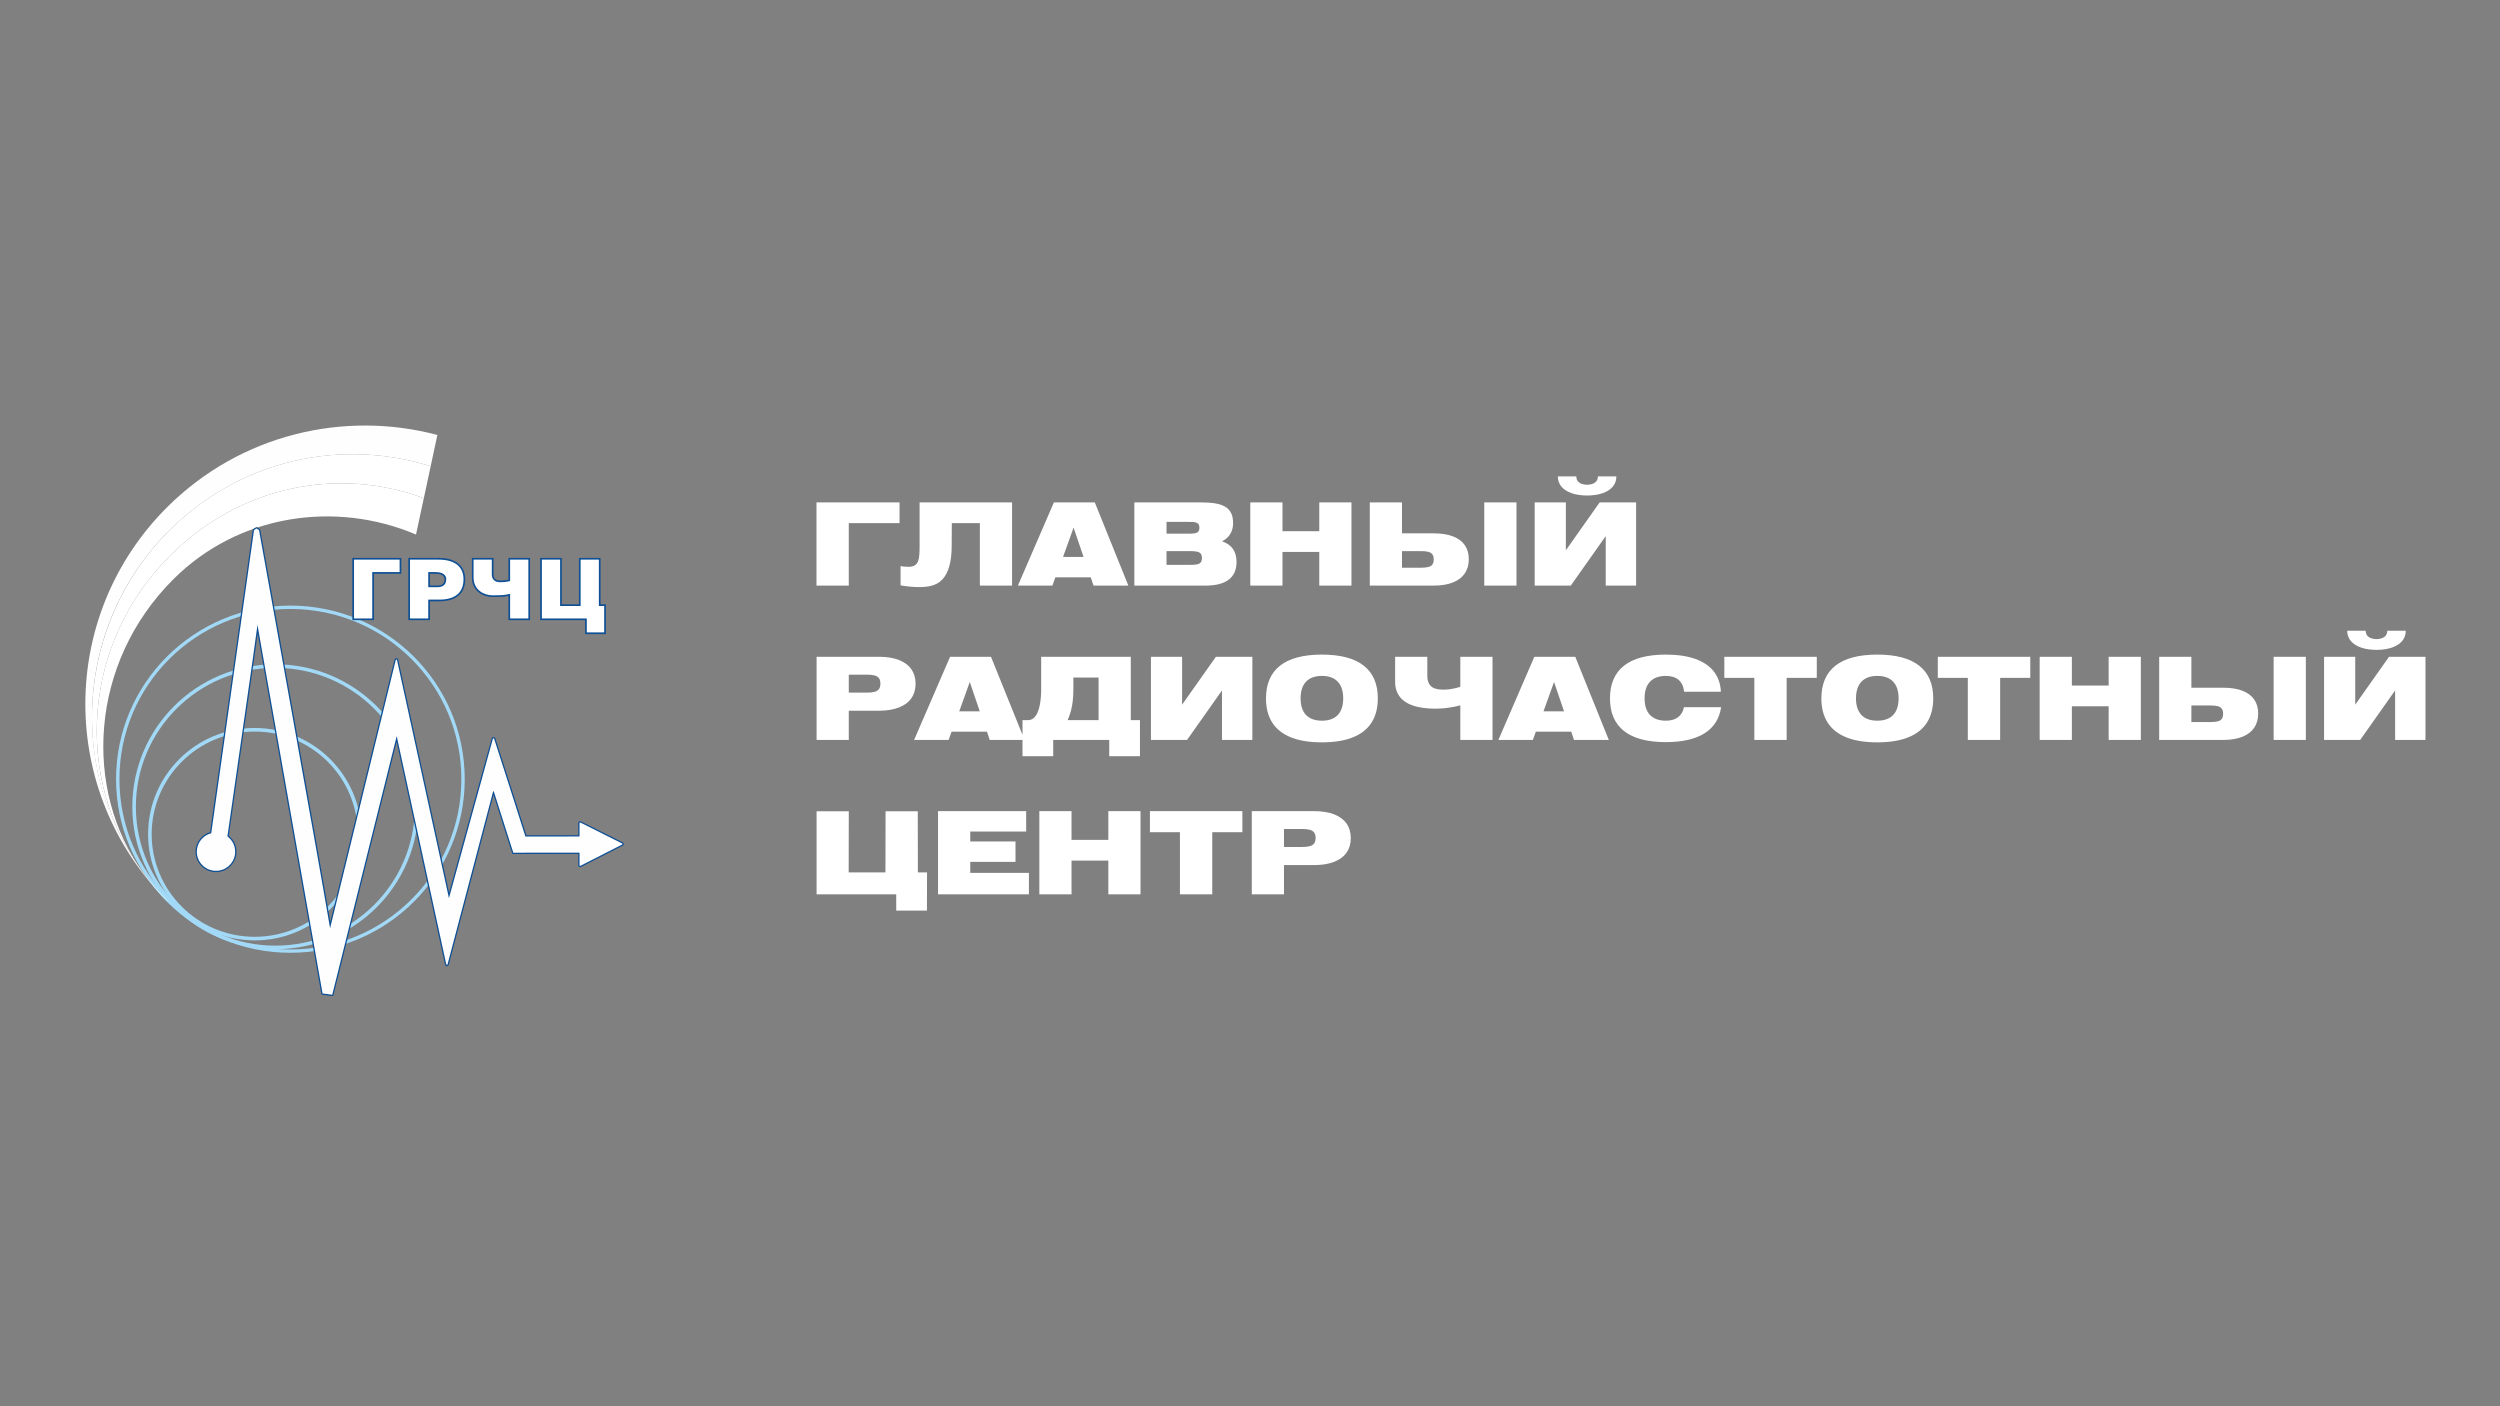 <?xml version="1.0" encoding="UTF-8"?> <svg xmlns="http://www.w3.org/2000/svg" width="320" height="180" viewBox="0 0 320 180" fill="none"><rect x="0" y="0" width="320" height="180" fill="#808080" stroke="none"/><g clip-path="url(#clip0_249_9034)"><path fill-rule="evenodd" clip-rule="evenodd" d="M37.169 121.745V121.531C31.127 121.531 25.658 119.092 21.696 115.147C17.736 111.203 15.289 105.755 15.289 99.735C15.289 93.718 17.736 88.271 21.696 84.328C25.658 80.384 31.127 77.947 37.169 77.947C43.213 77.947 48.68 80.384 52.643 84.328C56.604 88.271 59.054 93.718 59.054 99.735C59.054 105.755 56.604 111.203 52.643 115.147C48.68 119.092 43.213 121.531 37.169 121.531V121.745V121.957C49.493 121.957 59.486 112.008 59.486 99.735C59.486 87.465 49.493 77.516 37.169 77.516C24.847 77.516 14.856 87.465 14.856 99.735C14.856 112.008 24.845 121.957 37.169 121.957V121.745Z" fill="#A2D9F7"></path><path fill-rule="evenodd" clip-rule="evenodd" d="M54.247 63.768C43.304 59.709 30.783 62.142 21.776 71.113C10.528 82.311 9.389 99.716 18.345 111.741C10.648 101.185 11.376 84.911 22.218 74.115C30.551 65.817 42.94 64.042 53.249 68.419L54.247 63.768Z" fill="white"></path><path fill-rule="evenodd" clip-rule="evenodd" d="M21.651 67.919C30.829 58.786 43.699 56.074 55.126 59.684L55.983 55.677C44.045 52.504 30.776 55.581 21.408 64.906C7.429 78.828 7.429 101.402 21.408 115.319L21.439 115.286C8.59 102.476 8.457 81.058 21.651 67.919Z" fill="#FEFEFE"></path><path fill-rule="evenodd" clip-rule="evenodd" d="M55.126 59.684C43.699 56.074 30.829 58.785 21.651 67.919C9.715 79.806 8.649 98.701 18.16 111.494C9.4 99.484 10.605 82.23 21.776 71.113C30.783 62.141 43.307 59.708 54.25 63.768L55.126 59.684Z" fill="white"></path><path fill-rule="evenodd" clip-rule="evenodd" d="M35.244 121.274V121.042C30.315 121.042 25.853 119.053 22.62 115.838C19.391 112.622 17.392 108.18 17.392 103.265C17.392 98.355 19.391 93.91 22.62 90.693C25.853 87.474 30.315 85.487 35.244 85.487C40.178 85.487 44.639 87.474 47.87 90.693C51.1 93.91 53.1 98.355 53.1 103.265C53.1 108.18 51.1 112.622 47.87 115.838C44.639 119.053 40.178 121.042 35.244 121.042V121.274V121.501C45.358 121.501 53.559 113.335 53.559 103.265C53.559 93.192 45.358 85.028 35.244 85.028C25.135 85.028 16.936 93.192 16.936 103.265C16.936 113.335 25.135 121.501 35.244 121.501V121.274Z" fill="#A2D9F7"></path><path fill-rule="evenodd" clip-rule="evenodd" d="M32.606 120.139V119.91C28.964 119.91 25.668 118.44 23.281 116.063C20.895 113.683 19.415 110.403 19.415 106.776C19.415 103.145 20.895 99.865 23.281 97.487C25.668 95.111 28.964 93.64 32.606 93.64C36.249 93.64 39.545 95.111 41.935 97.487C44.319 99.865 45.794 103.145 45.794 106.776C45.794 110.403 44.319 113.683 41.935 116.063C39.545 118.44 36.249 119.91 32.606 119.91V120.139V120.371C40.15 120.371 46.259 114.283 46.259 106.776C46.259 99.263 40.146 93.18 32.606 93.18C25.067 93.18 18.955 99.263 18.955 106.776C18.955 114.283 25.067 120.371 32.606 120.371V120.139Z" fill="#A2D9F7"></path><path fill-rule="evenodd" clip-rule="evenodd" d="M45.208 71.523V79.272H47.756V73.332H51.258V71.523H45.208ZM54.924 73.332H55.645C56.188 73.332 57.008 73.427 57.008 74.149C57.008 74.818 56.575 75.053 55.982 75.053H54.924V73.332ZM54.924 76.86H56.206C58.443 76.86 59.438 75.806 59.438 74.141C59.438 72.545 58.359 71.523 56.12 71.523H52.372V79.272H54.924L54.924 76.86ZM60.509 71.523V73.924C60.509 75.602 61.912 76.314 63.061 76.314C64.41 76.314 64.736 76.249 65.188 76.14V79.272H67.74V71.523H65.188V74.28C64.959 74.351 64.53 74.418 64.033 74.418C63.416 74.418 63.061 74.141 63.061 73.525V71.523L60.509 71.523ZM71.802 71.523H69.252V79.272H75V81.058H77.441V77.466H76.762V71.523H74.211V77.466H71.802L71.802 71.523Z" fill="white"></path><path fill-rule="evenodd" clip-rule="evenodd" d="M45.316 71.633V79.165H47.647V73.332V73.223H47.757H51.151V71.633L45.316 71.633ZM45.101 79.272V71.523V71.414H45.208H51.259H51.366V71.523V73.332V73.442H51.259H47.867V79.272V79.378H47.757H45.208H45.101L45.101 79.272ZM54.924 73.223H55.645C55.925 73.223 56.279 73.249 56.572 73.37C56.884 73.503 57.119 73.734 57.119 74.149V74.153C57.116 74.52 56.991 74.775 56.784 74.936C56.58 75.094 56.303 75.161 55.987 75.161V75.162H55.982H54.924H54.816V75.053V73.332V73.223L54.924 73.223ZM55.645 73.442H55.033V74.946H55.982H55.987C56.259 74.946 56.488 74.895 56.651 74.766C56.806 74.645 56.9 74.449 56.9 74.153V74.149C56.9 73.843 56.722 73.665 56.488 73.57C56.23 73.462 55.904 73.442 55.645 73.442ZM54.924 76.752H56.207H56.21C57.3 76.752 58.083 76.501 58.592 76.044C59.095 75.596 59.328 74.944 59.329 74.142H59.328V74.141V74.139H59.329C59.329 73.375 59.071 72.749 58.549 72.315C58.021 71.877 57.214 71.633 56.124 71.632V71.633H56.12H52.48V79.165H54.816V76.86V76.752L54.924 76.752ZM56.207 76.969H55.033V79.272V79.378H54.924H52.372H52.265V79.272V71.523V71.414H52.372H56.12H56.124C57.267 71.415 58.119 71.679 58.685 72.154C59.261 72.628 59.546 73.309 59.547 74.139H59.549V74.141V74.142C59.546 75.004 59.288 75.713 58.734 76.203C58.187 76.694 57.357 76.969 56.21 76.969L56.207 76.969ZM60.615 71.633V73.924V73.925C60.615 74.724 60.951 75.292 61.42 75.664C61.897 76.032 62.507 76.203 63.059 76.203H63.061C63.736 76.203 64.149 76.191 64.45 76.161C64.749 76.132 64.938 76.088 65.165 76.034L65.296 76.006V76.14V79.165H67.631V71.633H65.296V74.28V74.354L65.223 74.383H65.218V74.384C65.183 74.394 65.146 74.405 65.103 74.416C65.063 74.424 65.016 74.436 64.968 74.446C64.725 74.492 64.393 74.525 64.034 74.525H64.029V74.523C63.698 74.523 63.428 74.448 63.243 74.28C63.056 74.115 62.95 73.867 62.95 73.527V73.525V71.633L60.615 71.633ZM60.402 73.924V71.523V71.414H60.509H63.061H63.17V71.523V73.525V73.527C63.17 73.801 63.243 73.995 63.385 74.12H63.388C63.531 74.247 63.749 74.311 64.029 74.311H64.034C64.382 74.311 64.695 74.28 64.927 74.236H64.929C64.973 74.226 65.014 74.218 65.049 74.209L65.079 74.201V71.523V71.414H65.188H67.74H67.847V71.523V79.272V79.378H67.74H65.188H65.079V79.272V76.276C64.9 76.317 64.723 76.349 64.469 76.374C64.159 76.401 63.736 76.42 63.061 76.42H63.059C62.461 76.42 61.802 76.235 61.288 75.832C60.77 75.428 60.403 74.802 60.402 73.925L60.402 73.924ZM71.694 71.633H69.361V79.165H75H75.111V79.272V80.949H77.335V77.572H76.763H76.655V77.466V71.632H74.319V77.466V77.572H74.211H71.802H71.694V77.466L71.694 71.633ZM69.252 71.414H71.802H71.909V71.523V77.358H74.102V71.523V71.414H74.211H76.763H76.869V71.523V77.358H77.441H77.549V77.466V81.058V81.169H77.441H75H74.89V81.058V79.378H69.252H69.143V79.272V71.523V71.414L69.252 71.414Z" fill="#0E4F95"></path><path fill-rule="evenodd" clip-rule="evenodd" d="M79.614 107.956L74.288 105.286L74.211 105.298L74.179 105.365V107.071L67.251 107.076C67.134 106.66 63.244 94.553 63.244 94.553L63.17 94.496L63.092 94.554L57.465 114.968L50.814 84.477L50.736 84.409L50.657 84.477L42.25 118.818C40.861 110.539 33.23 68.29 33.154 67.855L32.841 67.643L32.514 67.858C32.514 67.858 28.391 97.09 27.039 106.655C25.977 106.92 25.193 107.881 25.193 109.02C25.193 110.369 26.292 111.466 27.648 111.466C29.002 111.466 30.101 110.369 30.101 109.02C30.101 108.215 29.711 107.503 29.108 107.059C30.078 100.168 32.547 83.236 32.958 79.986L41.288 127.164C41.701 127.227 42.115 127.278 42.527 127.325L50.779 94.217L57.125 123.445L57.201 123.513L57.28 123.453L63.122 101.288H63.201L65.702 109.147L74.179 109.139V110.754L74.211 110.819L74.288 110.828L79.614 108.112C79.704 108.073 79.701 108.006 79.614 107.956Z" fill="#FEFEFE"></path><path d="M74.363 105.137L79.689 107.807L79.54 108.104L74.214 105.434L74.261 105.121L74.363 105.137ZM74.363 105.137L74.214 105.434L74.206 105.431L74.2 105.426L74.192 105.422L74.186 105.417L74.179 105.412L74.174 105.406L74.168 105.399L74.163 105.395L74.157 105.388L74.152 105.38L74.149 105.374L74.144 105.368L74.141 105.36L74.138 105.354L74.135 105.346L74.132 105.338L74.13 105.33L74.127 105.322L74.125 105.314L74.124 105.306V105.298V105.29L74.122 105.282L74.124 105.274V105.267L74.125 105.259L74.127 105.251L74.129 105.243L74.13 105.235L74.133 105.227L74.136 105.219L74.14 105.211L74.143 105.203L74.147 105.197L74.152 105.189L74.157 105.183L74.162 105.176L74.168 105.172L74.174 105.165L74.179 105.161L74.186 105.154L74.193 105.149L74.2 105.146L74.206 105.142L74.214 105.138L74.22 105.135L74.228 105.132L74.236 105.129L74.244 105.127L74.252 105.124L74.26 105.123L74.268 105.121H74.276H74.284L74.291 105.119L74.299 105.121H74.307L74.315 105.123L74.323 105.124L74.331 105.126L74.339 105.127L74.347 105.13L74.355 105.134L74.363 105.137ZM74.184 105.134L74.261 105.121L74.315 105.45L74.238 105.463L74.061 105.227L74.184 105.134ZM74.184 105.134L74.238 105.463L74.23 105.464H74.22H74.212H74.204H74.197L74.187 105.463L74.179 105.461L74.171 105.459L74.163 105.458L74.155 105.455L74.149 105.452L74.141 105.448L74.133 105.445L74.127 105.442L74.121 105.437L74.113 105.433L74.106 105.428L74.102 105.423L74.095 105.418L74.089 105.412L74.084 105.406L74.079 105.399L74.075 105.393L74.07 105.387L74.065 105.38L74.062 105.373L74.057 105.365L74.054 105.357L74.053 105.35L74.049 105.341L74.048 105.333L74.046 105.325L74.045 105.317V105.308V105.3V105.292V105.284L74.046 105.274L74.048 105.267L74.049 105.259L74.051 105.251L74.054 105.243L74.057 105.236L74.061 105.229L74.064 105.221L74.067 105.214L74.072 105.208L74.076 105.202L74.081 105.194L74.086 105.189L74.091 105.183L74.097 105.176L74.103 105.172L74.11 105.167L74.116 105.162L74.122 105.157L74.129 105.153L74.136 105.149L74.144 105.145L74.152 105.142L74.159 105.14L74.168 105.137L74.176 105.135L74.184 105.134ZM74.029 105.293L74.061 105.227L74.361 105.369L74.329 105.436L74.013 105.365L74.029 105.293ZM74.029 105.293L74.329 105.436L74.326 105.444L74.322 105.45L74.317 105.458L74.312 105.464L74.307 105.471L74.303 105.477L74.296 105.483L74.29 105.488L74.284 105.493L74.277 105.497L74.271 105.502L74.265 105.507L74.257 105.51L74.25 105.515L74.242 105.518L74.234 105.521L74.228 105.523L74.22 105.524L74.212 105.528H74.204L74.197 105.529L74.189 105.531H74.181H74.171L74.163 105.529H74.155L74.147 105.528L74.14 105.526L74.132 105.524L74.124 105.521L74.116 105.518L74.108 105.515L74.1 105.512L74.094 105.507L74.086 105.502L74.079 105.497L74.073 105.493L74.067 105.488L74.061 105.482L74.056 105.475L74.051 105.469L74.046 105.463L74.041 105.456L74.037 105.45L74.034 105.442L74.029 105.436L74.026 105.428L74.023 105.422L74.021 105.414L74.019 105.406L74.016 105.398V105.39L74.015 105.382L74.013 105.374V105.366V105.357L74.015 105.349V105.341L74.016 105.333L74.018 105.325L74.019 105.317L74.023 105.309L74.026 105.301L74.029 105.293ZM74.013 107.071V105.365H74.345V107.071L74.179 107.237L74.013 107.071ZM74.013 107.071H74.345V107.079L74.344 107.089V107.097L74.342 107.105L74.341 107.113L74.337 107.12L74.336 107.128L74.333 107.135L74.328 107.143L74.325 107.15L74.322 107.157L74.317 107.163L74.312 107.169L74.307 107.176L74.301 107.182L74.296 107.188L74.29 107.193L74.284 107.2L74.277 107.204L74.271 107.209L74.265 107.214L74.258 107.217L74.25 107.22L74.242 107.225L74.236 107.228L74.228 107.23L74.22 107.233L74.212 107.234L74.204 107.236H74.197L74.187 107.237H74.179H74.171L74.162 107.236H74.154L74.146 107.234L74.138 107.233L74.13 107.23L74.122 107.228L74.116 107.225L74.108 107.22L74.1 107.217L74.094 107.214L74.087 107.209L74.081 107.204L74.075 107.2L74.068 107.193L74.062 107.188L74.057 107.182L74.051 107.176L74.046 107.169L74.041 107.163L74.037 107.157L74.034 107.15L74.031 107.143L74.026 107.135L74.023 107.128L74.021 107.12L74.018 107.113L74.016 107.105L74.015 107.097V107.089L74.013 107.079V107.071ZM67.251 106.91L74.179 106.905L74.179 107.237L67.251 107.242L67.089 107.12L67.251 106.91ZM67.251 106.91V107.242H67.243L67.233 107.241H67.225L67.218 107.239L67.21 107.237L67.202 107.234L67.194 107.233L67.188 107.23L67.18 107.225L67.172 107.222L67.165 107.218L67.159 107.214L67.153 107.209L67.146 107.204L67.14 107.198L67.134 107.193L67.129 107.187L67.123 107.181L67.118 107.174L67.113 107.168L67.108 107.162L67.105 107.155L67.102 107.147L67.097 107.139L67.094 107.133L67.093 107.125L67.089 107.117L67.088 107.109L67.086 107.101V107.094L67.085 107.084V107.076V107.068L67.086 107.059V107.051L67.088 107.043L67.089 107.035L67.093 107.027L67.094 107.019L67.097 107.013L67.102 107.005L67.105 106.997L67.108 106.991L67.113 106.984L67.118 106.978L67.123 106.972L67.129 106.965L67.134 106.959L67.14 106.954L67.146 106.948L67.153 106.943L67.159 106.939L67.165 106.934L67.172 106.931L67.18 106.927L67.188 106.923L67.194 106.92L67.202 106.918L67.21 106.915L67.218 106.913L67.225 106.912H67.233L67.243 106.91H67.251ZM63.143 94.684L63.345 94.421L63.402 94.502L63.413 94.537L63.446 94.638L63.499 94.801L63.57 95.023L63.658 95.298L63.761 95.622L63.88 95.991L64.011 96.4L64.155 96.846L64.308 97.323L64.47 97.827L64.639 98.356L64.815 98.901L64.993 99.461L65.177 100.032L65.362 100.608L65.547 101.185L65.731 101.76L65.912 102.326L66.09 102.88L66.262 103.419L66.428 103.936L66.585 104.43L66.734 104.893L66.871 105.323L66.998 105.716L67.108 106.065L67.205 106.367L67.284 106.622L67.346 106.818L67.388 106.954L67.412 107.032L67.089 107.12L67.069 107.052L67.026 106.916L66.964 106.72L66.885 106.469L66.789 106.167L66.678 105.817L66.555 105.425L66.417 104.994L66.268 104.531L66.112 104.037L65.946 103.52L65.773 102.981L65.596 102.427L65.414 101.861L65.231 101.287L65.046 100.709L64.861 100.133L64.677 99.562L64.498 99.002L64.323 98.457L64.153 97.928L63.992 97.424L63.839 96.948L63.695 96.502L63.563 96.092L63.445 95.723L63.342 95.399L63.253 95.124L63.182 94.902L63.13 94.739L63.097 94.638L63.086 94.603L63.143 94.684ZM63.402 94.502L63.086 94.603L63.084 94.596L63.081 94.588L63.079 94.578V94.57L63.078 94.562V94.554V94.546L63.079 94.538V94.529L63.081 94.521L63.083 94.513L63.086 94.507L63.087 94.499L63.09 94.491L63.094 94.483L63.097 94.477L63.1 94.469L63.105 94.463L63.109 94.456L63.114 94.45L63.119 94.444L63.124 94.437L63.13 94.431L63.136 94.426L63.143 94.421L63.149 94.417L63.155 94.412L63.163 94.407L63.17 94.404L63.178 94.401L63.185 94.398L63.193 94.395L63.201 94.393L63.209 94.39L63.219 94.388H63.227L63.234 94.387H63.242H63.25L63.258 94.388H63.268L63.276 94.39L63.283 94.391L63.29 94.395L63.298 94.396L63.306 94.399L63.314 94.403L63.32 94.406L63.328 94.409L63.334 94.414L63.34 94.418L63.347 94.423L63.353 94.428L63.359 94.433L63.366 94.439L63.37 94.445L63.375 94.451L63.38 94.458L63.385 94.464L63.389 94.472L63.393 94.478L63.396 94.486L63.399 94.494L63.402 94.502ZM63.271 94.365L63.345 94.421L63.143 94.684L63.068 94.627V94.363L63.271 94.365ZM63.271 94.365L63.068 94.627L63.062 94.622L63.056 94.616L63.049 94.61L63.043 94.603L63.038 94.597L63.034 94.591L63.029 94.584L63.026 94.578L63.021 94.57L63.018 94.562L63.015 94.556L63.011 94.548L63.01 94.54L63.007 94.532L63.005 94.524V94.516L63.004 94.508V94.501V94.493V94.485V94.477L63.005 94.469L63.007 94.461L63.008 94.453L63.01 94.445L63.013 94.437L63.016 94.429L63.019 94.423L63.023 94.415L63.027 94.409L63.032 94.401L63.037 94.395L63.041 94.388L63.048 94.382L63.054 94.376L63.06 94.371L63.067 94.366L63.073 94.361L63.079 94.357L63.086 94.352L63.094 94.349L63.102 94.346L63.108 94.342L63.116 94.339L63.124 94.338L63.132 94.335L63.14 94.333H63.148L63.155 94.331H63.163H63.171H63.179H63.187L63.195 94.333L63.203 94.335L63.211 94.336L63.219 94.338L63.227 94.341L63.234 94.344L63.242 94.347L63.25 94.35L63.257 94.355L63.264 94.36L63.271 94.365ZM62.991 94.421L63.068 94.363L63.271 94.629L63.193 94.687L62.931 94.51L62.991 94.421ZM62.991 94.421L63.193 94.687L63.187 94.692L63.179 94.697L63.173 94.7L63.165 94.705L63.157 94.708L63.149 94.711L63.141 94.713L63.133 94.716L63.125 94.717H63.117L63.109 94.719H63.102L63.094 94.72L63.086 94.719H63.078H63.07L63.062 94.717L63.054 94.716L63.046 94.713L63.038 94.711L63.03 94.708L63.024 94.705L63.016 94.701L63.008 94.697L63.002 94.694L62.996 94.689L62.989 94.684L62.983 94.679L62.977 94.673L62.97 94.667L62.964 94.66L62.959 94.654L62.955 94.648L62.95 94.64L62.945 94.633L62.942 94.626L62.939 94.618L62.935 94.61L62.932 94.602L62.931 94.594L62.929 94.586L62.928 94.578L62.926 94.57V94.562V94.554V94.546V94.538L62.928 94.531V94.523L62.929 94.515L62.932 94.507L62.934 94.499L62.937 94.493L62.94 94.485L62.943 94.477L62.948 94.471L62.951 94.463L62.956 94.456L62.961 94.45L62.966 94.444L62.972 94.437L62.978 94.433L62.984 94.426L62.991 94.421ZM57.304 114.924L62.931 94.51L63.254 94.599L57.627 115.012L57.303 115.003L57.304 114.924ZM57.304 114.924L57.627 115.012L57.624 115.02L57.622 115.028L57.619 115.036L57.614 115.044L57.611 115.05L57.606 115.057L57.602 115.064L57.597 115.071L57.592 115.077L57.586 115.082L57.581 115.088L57.575 115.093L57.568 115.098L57.562 115.102L57.556 115.107L57.548 115.112L57.541 115.115L57.533 115.118L57.527 115.121L57.519 115.125L57.511 115.128L57.504 115.129L57.496 115.131L57.488 115.132H57.48L57.472 115.134H57.462L57.454 115.132H57.447L57.439 115.131L57.429 115.129L57.421 115.128L57.413 115.125L57.405 115.123L57.398 115.12L57.39 115.115L57.383 115.112L57.375 115.107L57.369 115.102L57.363 115.098L57.356 115.093L57.35 115.088L57.344 115.082L57.339 115.076L57.334 115.069L57.33 115.063L57.325 115.057L57.32 115.05L57.317 115.042L57.314 115.034L57.31 115.028L57.307 115.02L57.306 115.012L57.303 115.004L57.301 114.996L57.299 114.989V114.981L57.298 114.973V114.965L57.299 114.957V114.949L57.301 114.939L57.303 114.932L57.304 114.924ZM50.977 84.442L57.629 114.933L57.303 115.003L50.651 84.511L50.925 84.352L50.977 84.442ZM50.977 84.442L50.651 84.511L50.649 84.504L50.648 84.494V84.486V84.478V84.47V84.462L50.649 84.454L50.651 84.447L50.653 84.439L50.654 84.431L50.657 84.423L50.66 84.415L50.664 84.407L50.667 84.401L50.67 84.393L50.675 84.386L50.679 84.38L50.684 84.374L50.689 84.367L50.695 84.361L50.7 84.355L50.706 84.35L50.713 84.345L50.719 84.341L50.725 84.336L50.733 84.331L50.74 84.328L50.748 84.325L50.755 84.322L50.763 84.318L50.771 84.315L50.779 84.314L50.787 84.312L50.797 84.311H50.804H50.812H50.82H50.828L50.836 84.312L50.844 84.314L50.852 84.315L50.86 84.317L50.868 84.32L50.876 84.323L50.883 84.326L50.89 84.329L50.898 84.333L50.904 84.337L50.91 84.342L50.917 84.347L50.923 84.352L50.929 84.358L50.936 84.363L50.941 84.369L50.945 84.375L50.95 84.382L50.955 84.388L50.959 84.396L50.963 84.402L50.966 84.41L50.969 84.418L50.972 84.426L50.975 84.434L50.977 84.442ZM50.847 84.284L50.925 84.352L50.703 84.602L50.626 84.534L50.627 84.284H50.847ZM50.847 84.284L50.626 84.534L50.619 84.527L50.613 84.522L50.608 84.516L50.603 84.508L50.599 84.502L50.594 84.496L50.589 84.488L50.586 84.481L50.583 84.473L50.58 84.466L50.578 84.459L50.575 84.451L50.574 84.443L50.572 84.436V84.427L50.57 84.42V84.412V84.404V84.396L50.572 84.388L50.574 84.38L50.575 84.372L50.577 84.364L50.578 84.356L50.581 84.349L50.584 84.341L50.588 84.334L50.593 84.326L50.596 84.32L50.6 84.312L50.607 84.306L50.611 84.299L50.618 84.293L50.623 84.287L50.629 84.282L50.637 84.277L50.643 84.272L50.649 84.268L50.657 84.263L50.664 84.26L50.672 84.257L50.679 84.254L50.687 84.25L50.695 84.249L50.702 84.247L50.709 84.246L50.719 84.244H50.727L50.735 84.243H50.743L50.751 84.244H50.758L50.767 84.246L50.774 84.247L50.782 84.249L50.79 84.25L50.798 84.254L50.806 84.257L50.812 84.26L50.82 84.265L50.827 84.268L50.834 84.272L50.841 84.279L50.847 84.284ZM50.548 84.352L50.627 84.284L50.846 84.534L50.767 84.602L50.496 84.437L50.548 84.352ZM50.548 84.352L50.767 84.602L50.76 84.606L50.752 84.613L50.746 84.617L50.74 84.621L50.732 84.625L50.724 84.628L50.716 84.632L50.708 84.635L50.702 84.636L50.694 84.638L50.686 84.639L50.678 84.641H50.668L50.66 84.643H50.653L50.645 84.641H50.637L50.629 84.639L50.621 84.638L50.613 84.636L50.605 84.635L50.599 84.632L50.591 84.628L50.583 84.625L50.577 84.622L50.569 84.617L50.562 84.613L50.556 84.608L50.548 84.603L50.542 84.598L50.537 84.592L50.531 84.586L50.526 84.579L50.52 84.573L50.515 84.565L50.512 84.559L50.507 84.551L50.504 84.545L50.501 84.537L50.498 84.529L50.496 84.521L50.494 84.513L50.493 84.505L50.491 84.497V84.489L50.49 84.481V84.473L50.491 84.466V84.458L50.493 84.45L50.494 84.442L50.496 84.434L50.499 84.426L50.501 84.42L50.504 84.412L50.507 84.404L50.512 84.397L50.515 84.39L50.52 84.383L50.524 84.377L50.531 84.369L50.535 84.363L50.542 84.358L50.548 84.352ZM42.089 118.779L50.496 84.437L50.819 84.516L42.411 118.858L42.085 118.845L42.089 118.779ZM42.089 118.779L42.411 118.858L42.41 118.866L42.407 118.874L42.403 118.881L42.4 118.889L42.397 118.897L42.392 118.904L42.389 118.91L42.384 118.916L42.378 118.923L42.373 118.929L42.368 118.935L42.362 118.94L42.356 118.946L42.349 118.951L42.343 118.956L42.337 118.959L42.329 118.964L42.323 118.967L42.315 118.97L42.307 118.973L42.3 118.976L42.293 118.978L42.285 118.98L42.277 118.981L42.269 118.983L42.259 118.984H42.251H42.243L42.236 118.983H42.228L42.218 118.981L42.21 118.98L42.202 118.978L42.194 118.975L42.187 118.972L42.179 118.968L42.171 118.965L42.164 118.961L42.158 118.957L42.152 118.953L42.145 118.946L42.139 118.942L42.133 118.937L42.128 118.93L42.122 118.924L42.117 118.918L42.112 118.912L42.109 118.905L42.104 118.897L42.101 118.891L42.098 118.883L42.095 118.875L42.092 118.869L42.09 118.861L42.089 118.853L42.087 118.845L42.085 118.837L42.084 118.828V118.82V118.812L42.085 118.804V118.796L42.087 118.787L42.089 118.779ZM33.061 67.992L33.248 67.717L33.319 67.826L33.347 67.986L33.419 68.378L33.528 68.987L33.675 69.8L33.855 70.802L34.067 71.98L34.309 73.32L34.576 74.807L34.869 76.428L35.182 78.17L35.514 80.017L35.864 81.958L36.226 83.978L36.601 86.061L36.984 88.195L37.375 90.364L37.769 92.56L38.162 94.763L38.556 96.962L38.945 99.14L39.33 101.288L39.705 103.389L40.069 105.429L40.418 107.396L40.752 109.273L41.065 111.05L41.359 112.709L41.628 114.24L41.87 115.628L42.084 116.858L42.266 117.917L42.414 118.791L42.085 118.845L41.937 117.973L41.755 116.915L41.541 115.685L41.299 114.297L41.03 112.766L40.736 111.107L40.423 109.33L40.089 107.453L39.739 105.486L39.376 103.446L39.001 101.345L38.616 99.197L38.227 97.019L37.833 94.82L37.44 92.617L37.046 90.424L36.655 88.252L36.272 86.118L35.897 84.035L35.535 82.018L35.185 80.077L34.853 78.23L34.54 76.488L34.247 74.867L33.98 73.38L33.738 72.04L33.526 70.862L33.346 69.86L33.199 69.047L33.09 68.438L33.018 68.046L32.99 67.883L33.061 67.992ZM33.319 67.826L32.99 67.883L32.988 67.875V67.867V67.858V67.85V67.842L32.99 67.834L32.991 67.826L32.993 67.818L32.995 67.81L32.996 67.802L32.999 67.794L33.002 67.787L33.006 67.78L33.01 67.772L33.014 67.766L33.018 67.76L33.023 67.753L33.028 67.747L33.034 67.741L33.039 67.734L33.045 67.73L33.051 67.725L33.058 67.72L33.064 67.715L33.072 67.711L33.078 67.707L33.086 67.703L33.094 67.7L33.1 67.698L33.11 67.695L33.118 67.693L33.126 67.692L33.134 67.69H33.143H33.151H33.159H33.167L33.176 67.692L33.184 67.693L33.192 67.695L33.2 67.696L33.208 67.698L33.216 67.701L33.222 67.704L33.23 67.707L33.237 67.712L33.245 67.715L33.251 67.72L33.257 67.725L33.264 67.73L33.27 67.736L33.275 67.741L33.281 67.747L33.286 67.753L33.29 67.76L33.295 67.766L33.3 67.772L33.303 67.78L33.308 67.787L33.311 67.794L33.312 67.802L33.316 67.81L33.317 67.818L33.319 67.826ZM32.934 67.505L33.248 67.717L33.061 67.992L32.748 67.78L32.749 67.504L32.934 67.505ZM32.934 67.505L32.748 67.78L32.742 67.775L32.733 67.771L32.727 67.764L32.722 67.76L32.716 67.753L32.711 67.747L32.707 67.741L32.702 67.733L32.697 67.727L32.694 67.72L32.691 67.712L32.688 67.704L32.684 67.698L32.681 67.69L32.68 67.682L32.678 67.674L32.677 67.666V67.659L32.675 67.651V67.643V67.635L32.677 67.627V67.619L32.678 67.611L32.68 67.603L32.683 67.595L32.684 67.587L32.688 67.579L32.691 67.572L32.696 67.564L32.699 67.557L32.703 67.549L32.708 67.543L32.713 67.535L32.719 67.529L32.724 67.524L32.73 67.518L32.737 67.513L32.743 67.508L32.751 67.504L32.757 67.499L32.764 67.496L32.772 67.492L32.779 67.489L32.786 67.486L32.794 67.483L32.802 67.481L32.809 67.48L32.817 67.478H32.825L32.833 67.477H32.841H32.849L32.857 67.478H32.865L32.873 67.48L32.881 67.481L32.889 67.484L32.897 67.486L32.904 67.489L32.912 67.492L32.92 67.497L32.926 67.5L32.934 67.505ZM32.422 67.719L32.749 67.504L32.933 67.782L32.605 67.997L32.349 67.834L32.422 67.719ZM32.422 67.719L32.605 67.997L32.597 68.002L32.591 68.005L32.583 68.01L32.575 68.013L32.568 68.016L32.559 68.017L32.552 68.021L32.544 68.022H32.536L32.528 68.024H32.52H32.512H32.504H32.496L32.488 68.022L32.48 68.021L32.472 68.019L32.465 68.016L32.457 68.014L32.45 68.011L32.443 68.008L32.435 68.005L32.428 68L32.422 67.995L32.414 67.991L32.408 67.986L32.401 67.981L32.395 67.975L32.39 67.97L32.384 67.964L32.379 67.956L32.374 67.95L32.37 67.942L32.367 67.935L32.362 67.927L32.359 67.919L32.355 67.912L32.354 67.904L32.351 67.896L32.349 67.888V67.88L32.348 67.872V67.864V67.856V67.848V67.84L32.349 67.832L32.351 67.825L32.352 67.817L32.355 67.809L32.357 67.801L32.36 67.794L32.363 67.787L32.367 67.779L32.371 67.772L32.376 67.766L32.381 67.758L32.386 67.752L32.39 67.746L32.397 67.739L32.401 67.734L32.408 67.728L32.416 67.723L32.422 67.719ZM27.08 106.817L26.998 106.494L26.874 106.632L27.009 105.679L27.159 104.62L27.322 103.463L27.498 102.218L27.684 100.894L27.882 99.499L28.088 98.042L28.3 96.535L28.52 94.981L28.744 93.395L28.97 91.781L29.201 90.152L29.432 88.515L29.663 86.879L29.893 85.253L30.119 83.646L30.342 82.067L30.558 80.525L30.77 79.029L30.973 77.588L31.168 76.21L31.351 74.906L31.525 73.684L31.683 72.551L31.83 71.518L31.96 70.594L32.074 69.789L32.169 69.109L32.246 68.565L32.303 68.166L32.337 67.919L32.349 67.834L32.678 67.882L32.666 67.964L32.632 68.21L32.575 68.612L32.498 69.156L32.403 69.837L32.289 70.642L32.159 71.566L32.012 72.599L31.854 73.731L31.68 74.954L31.497 76.257L31.302 77.635L31.099 79.076L30.888 80.573L30.671 82.115L30.448 83.694L30.222 85.301L29.992 86.927L29.761 88.562L29.53 90.2L29.299 91.829L29.073 93.442L28.849 95.029L28.629 96.582L28.417 98.09L28.211 99.547L28.013 100.942L27.827 102.266L27.651 103.511L27.488 104.667L27.338 105.727L27.203 106.679L27.08 106.817ZM26.874 106.632L27.203 106.679L27.202 106.687L27.2 106.695L27.199 106.704L27.196 106.712L27.192 106.719L27.189 106.727L27.186 106.735L27.181 106.741L27.177 106.747L27.172 106.755L27.167 106.76L27.162 106.766L27.156 106.772L27.151 106.777L27.145 106.784L27.139 106.788L27.132 106.793L27.124 106.798L27.118 106.801L27.112 106.804L27.104 106.807L27.096 106.81L27.088 106.814L27.082 106.815L27.074 106.818L27.064 106.82H27.056L27.048 106.822H27.041H27.033H27.023L27.015 106.82L27.007 106.818L26.999 106.817L26.99 106.815L26.982 106.812L26.976 106.809L26.968 106.806L26.96 106.803L26.953 106.798L26.947 106.793L26.939 106.788L26.935 106.784L26.928 106.779L26.922 106.772L26.917 106.768L26.911 106.761L26.906 106.755L26.901 106.749L26.897 106.741L26.893 106.735L26.89 106.728L26.887 106.72L26.884 106.712L26.881 106.704L26.879 106.698L26.876 106.69L26.874 106.681V106.673L26.873 106.665V106.657V106.649V106.64L26.874 106.632ZM25.359 109.02H25.027L25.028 108.906L25.036 108.794L25.047 108.683L25.065 108.574L25.085 108.467L25.111 108.359L25.141 108.255L25.175 108.152L25.213 108.051L25.256 107.953L25.3 107.858L25.351 107.763L25.405 107.668L25.462 107.579L25.524 107.492L25.587 107.407L25.655 107.326L25.724 107.247L25.799 107.171L25.876 107.098L25.955 107.027L26.039 106.961L26.125 106.896L26.212 106.837L26.3 106.78L26.395 106.728L26.492 106.679L26.587 106.635L26.686 106.592L26.789 106.556L26.893 106.523L26.998 106.494L27.08 106.817L26.988 106.842L26.897 106.869L26.81 106.902L26.723 106.939L26.637 106.977L26.553 107.019L26.474 107.065L26.395 107.116L26.318 107.168L26.242 107.223L26.171 107.28L26.101 107.342L26.033 107.405L25.971 107.472L25.908 107.541L25.849 107.612L25.793 107.685L25.74 107.763L25.69 107.842L25.642 107.921L25.601 108.003L25.56 108.089L25.524 108.174L25.489 108.263L25.46 108.353L25.433 108.444L25.411 108.536L25.394 108.631L25.38 108.728L25.369 108.823L25.361 108.922L25.359 109.02ZM25.027 109.02H25.359V109.028L25.358 109.038V109.046L25.356 109.053L25.354 109.061L25.351 109.069L25.349 109.077L25.346 109.084L25.342 109.091L25.338 109.099L25.335 109.106L25.331 109.112L25.326 109.118L25.321 109.125L25.315 109.131L25.31 109.137L25.304 109.142L25.297 109.148L25.291 109.153L25.285 109.158L25.278 109.163L25.272 109.166L25.264 109.169L25.256 109.174L25.25 109.177L25.242 109.178L25.234 109.182L25.226 109.183L25.218 109.185H25.21L25.201 109.186H25.193H25.185L25.175 109.185H25.168L25.16 109.183L25.152 109.182L25.144 109.178L25.136 109.177L25.13 109.174L25.122 109.169L25.114 109.166L25.108 109.163L25.101 109.158L25.095 109.153L25.088 109.148L25.082 109.142L25.076 109.137L25.071 109.131L25.065 109.125L25.06 109.118L25.055 109.112L25.051 109.106L25.047 109.099L25.044 109.091L25.04 109.084L25.036 109.077L25.035 109.069L25.032 109.061L25.03 109.053L25.028 109.046V109.038L25.027 109.028L25.027 109.02ZM27.648 111.3V111.632L27.514 111.629L27.379 111.618L27.249 111.602L27.12 111.58L26.991 111.548L26.87 111.513L26.746 111.474L26.628 111.426L26.511 111.374L26.398 111.315L26.288 111.254L26.182 111.186L26.079 111.113L25.979 111.035L25.886 110.953L25.796 110.866L25.707 110.776L25.625 110.681L25.546 110.583L25.473 110.479L25.407 110.374L25.343 110.265L25.285 110.151L25.233 110.036L25.185 109.917L25.144 109.795L25.109 109.672L25.081 109.545L25.057 109.417L25.04 109.288L25.03 109.153L25.027 109.02H25.359L25.362 109.137L25.372 109.253L25.386 109.367L25.407 109.479L25.432 109.59L25.463 109.697L25.498 109.803L25.539 109.906L25.585 110.009L25.634 110.107L25.691 110.2L25.751 110.295L25.815 110.384L25.881 110.469L25.954 110.551L26.03 110.632L26.11 110.706L26.194 110.779L26.278 110.847L26.368 110.911L26.462 110.969L26.556 111.024L26.656 111.073L26.757 111.119L26.86 111.16L26.968 111.197L27.077 111.228L27.186 111.254L27.3 111.273L27.414 111.289L27.529 111.297L27.648 111.3ZM27.648 111.632V111.3H27.656L27.665 111.301H27.673L27.681 111.303L27.689 111.304L27.697 111.308L27.705 111.309L27.711 111.312L27.719 111.317L27.727 111.32L27.733 111.323L27.74 111.328L27.746 111.333L27.752 111.338L27.759 111.344L27.765 111.349L27.77 111.355L27.776 111.361L27.781 111.368L27.786 111.374L27.79 111.38L27.794 111.387L27.797 111.395L27.801 111.402L27.805 111.409L27.806 111.417L27.809 111.425L27.811 111.433L27.812 111.44V111.448L27.814 111.458V111.466V111.474L27.812 111.483V111.491L27.811 111.499L27.809 111.507L27.806 111.515L27.805 111.523L27.801 111.529L27.797 111.537L27.794 111.545L27.79 111.551L27.786 111.558L27.781 111.564L27.776 111.57L27.77 111.576L27.765 111.583L27.759 111.588L27.752 111.594L27.746 111.599L27.74 111.603L27.733 111.608L27.727 111.611L27.719 111.614L27.711 111.619L27.705 111.622L27.697 111.624L27.689 111.627L27.681 111.629L27.673 111.63H27.665L27.656 111.632H27.648ZM29.935 109.02H30.267L30.264 109.153L30.255 109.288L30.237 109.417L30.214 109.545L30.185 109.672L30.15 109.795L30.109 109.917L30.062 110.036L30.01 110.151L29.951 110.265L29.888 110.374L29.821 110.479L29.749 110.583L29.669 110.681L29.587 110.776L29.5 110.866L29.41 110.953L29.314 111.035L29.216 111.113L29.113 111.186L29.007 111.254L28.896 111.315L28.784 111.374L28.667 111.426L28.548 111.474L28.426 111.513L28.303 111.55L28.175 111.58L28.047 111.602L27.915 111.618L27.782 111.629L27.648 111.632V111.3L27.767 111.297L27.881 111.289L27.996 111.273L28.108 111.254L28.217 111.227L28.328 111.197L28.434 111.16L28.537 111.119L28.638 111.073L28.738 111.024L28.833 110.969L28.926 110.911L29.016 110.847L29.102 110.779L29.186 110.706L29.263 110.632L29.34 110.551L29.413 110.469L29.48 110.384L29.543 110.295L29.603 110.2L29.66 110.107L29.709 110.009L29.755 109.906L29.796 109.803L29.831 109.697L29.863 109.59L29.888 109.479L29.908 109.367L29.923 109.253L29.932 109.137L29.935 109.02ZM30.267 109.02H29.935V109.012L29.937 109.003V108.995L29.938 108.987L29.94 108.979L29.943 108.971L29.945 108.963L29.948 108.957L29.953 108.949L29.956 108.941L29.959 108.935L29.964 108.928L29.968 108.922L29.973 108.916L29.98 108.91L29.984 108.903L29.991 108.898L29.997 108.892L30.003 108.887L30.01 108.883L30.016 108.878L30.022 108.875L30.03 108.872L30.038 108.867L30.044 108.864L30.052 108.862L30.06 108.859L30.068 108.857L30.076 108.856H30.084L30.093 108.854H30.101H30.109L30.119 108.856H30.127L30.135 108.857L30.142 108.859L30.15 108.862L30.158 108.864L30.165 108.867L30.173 108.872L30.18 108.875L30.187 108.878L30.193 108.883L30.2 108.887L30.206 108.892L30.212 108.898L30.218 108.903L30.223 108.91L30.23 108.916L30.234 108.922L30.239 108.928L30.244 108.935L30.247 108.941L30.25 108.949L30.255 108.957L30.258 108.963L30.26 108.971L30.263 108.979L30.264 108.987L30.266 108.995V109.003L30.267 109.012L30.267 109.02ZM28.944 107.035L29.273 107.083L29.208 106.926L29.266 106.972L29.325 107.018L29.383 107.065L29.439 107.117L29.491 107.168L29.543 107.22L29.595 107.277L29.644 107.332L29.693 107.391L29.738 107.448L29.783 107.508L29.826 107.571L29.866 107.633L29.905 107.696L29.943 107.761L29.98 107.829L30.013 107.894L30.046 107.965L30.075 108.033L30.103 108.104L30.128 108.176L30.152 108.248L30.174 108.323L30.192 108.397L30.21 108.471L30.226 108.55L30.237 108.625L30.25 108.701L30.258 108.781L30.263 108.86L30.266 108.94L30.267 109.02H29.935L29.934 108.949L29.93 108.879L29.926 108.81L29.918 108.745L29.908 108.675L29.897 108.607L29.885 108.544L29.869 108.476L29.851 108.411L29.832 108.346L29.812 108.283L29.79 108.221L29.764 108.16L29.739 108.098L29.712 108.04L29.682 107.981L29.652 107.922L29.62 107.867L29.584 107.81L29.548 107.755L29.511 107.701L29.472 107.65L29.431 107.597L29.391 107.548L29.348 107.499L29.303 107.451L29.257 107.405L29.208 107.358L29.162 107.315L29.113 107.274L29.061 107.231L29.008 107.192L28.944 107.035ZM29.208 106.926L29.008 107.192L29.002 107.187L28.996 107.181L28.989 107.176L28.983 107.17L28.978 107.163L28.974 107.157L28.969 107.151L28.964 107.143L28.961 107.136L28.958 107.128L28.954 107.122L28.951 107.114L28.948 107.106L28.947 107.098L28.945 107.09L28.944 107.084L28.942 107.076V107.068V107.059V107.051V107.043L28.944 107.035L28.945 107.027L28.947 107.019L28.948 107.013L28.95 107.005L28.953 106.997L28.956 106.989L28.961 106.981L28.964 106.975L28.969 106.967L28.974 106.961L28.978 106.954L28.985 106.948L28.989 106.942L28.996 106.935L29.002 106.931L29.008 106.926L29.016 106.921L29.023 106.916L29.03 106.913L29.037 106.91L29.045 106.907L29.053 106.904L29.061 106.901L29.067 106.899L29.075 106.897L29.083 106.896L29.092 106.894H29.1H29.108H29.116H29.124L29.132 106.896L29.14 106.897L29.148 106.899L29.155 106.901L29.163 106.902L29.171 106.905L29.179 106.909L29.187 106.913L29.193 106.916L29.201 106.921L29.208 106.926ZM33.123 79.957L32.794 80.014L33.124 80.006L33.08 80.353L33.023 80.772L32.955 81.264L32.879 81.822L32.792 82.444L32.697 83.123L32.594 83.858L32.484 84.643L32.367 85.472L32.243 86.341L32.114 87.248L31.979 88.188L31.841 89.154L31.699 90.146L31.553 91.155L31.406 92.182L31.258 93.218L31.109 94.259L30.959 95.304L30.808 96.345L30.66 97.381L30.513 98.405L30.367 99.414L30.225 100.402L30.087 101.367L29.953 102.304L29.823 103.207L29.7 104.074L29.582 104.9L29.47 105.679L29.367 106.407L29.273 107.083L28.944 107.035L29.038 106.36L29.141 105.632L29.253 104.852L29.371 104.026L29.494 103.16L29.624 102.256L29.758 101.32L29.896 100.355L30.038 99.366L30.184 98.357L30.331 97.334L30.479 96.298L30.63 95.257L30.78 94.211L30.929 93.17L31.077 92.134L31.224 91.108L31.37 90.098L31.512 89.107L31.65 88.14L31.784 87.201L31.914 86.294L32.038 85.424L32.155 84.595L32.265 83.811L32.368 83.078L32.463 82.4L32.55 81.778L32.626 81.219L32.694 80.728L32.748 80.308L32.792 79.965L33.123 79.957ZM33.124 80.006L32.792 79.965L32.794 79.957L32.795 79.949L32.797 79.94L32.8 79.932L32.803 79.926L32.806 79.918L32.809 79.91L32.813 79.903L32.817 79.895L32.822 79.889L32.827 79.883L32.832 79.877L32.838 79.872L32.843 79.865L32.849 79.861L32.855 79.854L32.862 79.851L32.87 79.847L32.876 79.842L32.882 79.839L32.89 79.834L32.898 79.832L32.906 79.829L32.912 79.826L32.92 79.824L32.93 79.823L32.938 79.821H32.946L32.953 79.82H32.961H32.971L32.979 79.821L32.987 79.823L32.996 79.824L33.004 79.826L33.012 79.829L33.018 79.831L33.026 79.835L33.034 79.839L33.04 79.842L33.048 79.847L33.055 79.851L33.061 79.856L33.067 79.861L33.074 79.865L33.078 79.872L33.085 79.878L33.09 79.885L33.094 79.891L33.099 79.897L33.104 79.903L33.107 79.911L33.11 79.918L33.113 79.926L33.116 79.933L33.12 79.941L33.121 79.949L33.123 79.957L33.124 79.965V79.973L33.126 79.981V79.989V79.998L33.124 80.006ZM41.124 127.192L32.794 80.014L33.123 79.957L41.453 127.135L41.263 127.328L41.124 127.192ZM41.124 127.192L41.453 127.135L41.454 127.143V127.151V127.161V127.169V127.177L41.453 127.184L41.451 127.192L41.449 127.2L41.448 127.208L41.446 127.216L41.443 127.224L41.44 127.232L41.437 127.238L41.432 127.246L41.429 127.252L41.424 127.259L41.419 127.265L41.415 127.271L41.408 127.278L41.404 127.284L41.397 127.289L41.391 127.294L41.385 127.298L41.378 127.303L41.37 127.308L41.364 127.311L41.356 127.316L41.348 127.319L41.342 127.321L41.332 127.324L41.325 127.325L41.317 127.327L41.309 127.328H41.299H41.291H41.283H41.275L41.266 127.327L41.258 127.325L41.25 127.324L41.242 127.322L41.234 127.321L41.226 127.317L41.22 127.314L41.212 127.311L41.206 127.306L41.198 127.303L41.192 127.298L41.185 127.294L41.179 127.289L41.173 127.283L41.168 127.278L41.162 127.271L41.157 127.265L41.152 127.259L41.147 127.252L41.143 127.246L41.139 127.238L41.135 127.232L41.132 127.224L41.13 127.216L41.127 127.208L41.125 127.2L41.124 127.192ZM42.365 127.286L42.688 127.365L42.508 127.49L42.468 127.485L42.432 127.48L42.394 127.477L42.351 127.472L42.313 127.468L42.275 127.463L42.236 127.458L42.198 127.453L42.158 127.449L42.12 127.444L42.081 127.439L42.043 127.434L42.003 127.43L41.965 127.425L41.926 127.42L41.888 127.415L41.845 127.411L41.807 127.404L41.771 127.4L41.733 127.395L41.69 127.39L41.652 127.384L41.615 127.379L41.574 127.374L41.535 127.368L41.497 127.363L41.457 127.357L41.419 127.352L41.377 127.346L41.342 127.34L41.302 127.335L41.263 127.328L41.313 126.999L41.35 127.006L41.389 127.01L41.431 127.017L41.467 127.023L41.505 127.028L41.544 127.034L41.582 127.039L41.622 127.045L41.657 127.05L41.699 127.055L41.737 127.061L41.774 127.066L41.812 127.071L41.854 127.075L41.892 127.082L41.929 127.086L41.967 127.091L42.006 127.096L42.044 127.101L42.084 127.105L42.122 127.11L42.161 127.115L42.199 127.12L42.239 127.124L42.277 127.129L42.316 127.134L42.354 127.139L42.392 127.143L42.429 127.148L42.467 127.151L42.509 127.156L42.546 127.161L42.365 127.286ZM42.508 127.49L42.546 127.161L42.554 127.162L42.563 127.164L42.571 127.166L42.579 127.167L42.585 127.17L42.593 127.173L42.601 127.177L42.607 127.181L42.615 127.184L42.622 127.189L42.628 127.194L42.634 127.199L42.641 127.205L42.645 127.21L42.652 127.216L42.656 127.222L42.661 127.229L42.666 127.235L42.671 127.241L42.674 127.249L42.678 127.256L42.682 127.264L42.683 127.271L42.686 127.279L42.688 127.287L42.691 127.295V127.303L42.693 127.311V127.319L42.694 127.327L42.693 127.336V127.344L42.691 127.352L42.69 127.36L42.688 127.37L42.686 127.377L42.683 127.384L42.68 127.392L42.677 127.4L42.672 127.406L42.669 127.414L42.664 127.42L42.66 127.426L42.653 127.433L42.648 127.438L42.642 127.444L42.637 127.449L42.631 127.455L42.625 127.46L42.617 127.463L42.611 127.468L42.603 127.472L42.596 127.476L42.588 127.479L42.581 127.482L42.572 127.483L42.566 127.487L42.557 127.488H42.549L42.541 127.49H42.533L42.525 127.491L42.516 127.49H42.508ZM50.941 94.257L42.688 127.365L42.365 127.286L50.618 94.178L50.942 94.183L50.941 94.257ZM50.941 94.257L50.618 94.178L50.619 94.17L50.623 94.162L50.626 94.154L50.629 94.146L50.632 94.138L50.637 94.132L50.64 94.126L50.645 94.119L50.651 94.113L50.656 94.107L50.66 94.1L50.667 94.096L50.673 94.089L50.679 94.085L50.686 94.08L50.692 94.077L50.7 94.072L50.706 94.069L50.714 94.066L50.722 94.062L50.728 94.059L50.736 94.058L50.744 94.056L50.752 94.055L50.76 94.053L50.77 94.051H50.778H50.785L50.793 94.053H50.801L50.811 94.055L50.819 94.056L50.827 94.058L50.834 94.061L50.842 94.064L50.85 94.067L50.858 94.07L50.864 94.075L50.871 94.078L50.877 94.083L50.883 94.089L50.89 94.094L50.896 94.099L50.901 94.105L50.907 94.112L50.912 94.118L50.917 94.124L50.92 94.13L50.925 94.138L50.928 94.145L50.931 94.153L50.934 94.16L50.937 94.167L50.939 94.175L50.941 94.183L50.942 94.191L50.944 94.198L50.945 94.208V94.216V94.224L50.944 94.232V94.24L50.942 94.249L50.941 94.257ZM56.962 123.48L50.616 94.252L50.942 94.183L57.288 123.41L57.013 123.568L56.962 123.48ZM56.962 123.48L57.288 123.41L57.29 123.418L57.291 123.428V123.436V123.443V123.451V123.459L57.29 123.467L57.288 123.475L57.287 123.483L57.285 123.491L57.282 123.499L57.279 123.507L57.276 123.515L57.273 123.521L57.269 123.529L57.265 123.535L57.26 123.542L57.255 123.548L57.25 123.554L57.244 123.56L57.239 123.567L57.233 123.572L57.227 123.576L57.22 123.581L57.214 123.586L57.206 123.591L57.2 123.594L57.192 123.597L57.184 123.6L57.176 123.603L57.168 123.606L57.16 123.608L57.152 123.61L57.143 123.611H57.135H57.127H57.119H57.111L57.103 123.61L57.095 123.608L57.087 123.606L57.08 123.605L57.072 123.602L57.064 123.598L57.056 123.595L57.05 123.592L57.042 123.589L57.035 123.584L57.029 123.579L57.023 123.575L57.016 123.57L57.01 123.564L57.004 123.559L56.999 123.553L56.994 123.546L56.989 123.54L56.985 123.534L56.98 123.526L56.977 123.519L56.974 123.511L56.97 123.504L56.967 123.496L56.964 123.488L56.962 123.48ZM57.089 123.636L57.013 123.568L57.238 123.322L57.314 123.39L57.303 123.644L57.089 123.636ZM57.089 123.636L57.314 123.39L57.32 123.396L57.326 123.401L57.331 123.407L57.336 123.415L57.341 123.421L57.345 123.428L57.349 123.436L57.353 123.442L57.356 123.45L57.359 123.458L57.361 123.464L57.363 123.472L57.364 123.48L57.366 123.488L57.367 123.496V123.504V123.511V123.519V123.527L57.366 123.535L57.364 123.543L57.363 123.551L57.361 123.559L57.358 123.567L57.356 123.575L57.353 123.583L57.349 123.589L57.345 123.597L57.341 123.603L57.336 123.611L57.331 123.617L57.325 123.624L57.318 123.63L57.312 123.636L57.306 123.641L57.299 123.646L57.293 123.651L57.285 123.655L57.279 123.659L57.271 123.663L57.265 123.666L57.257 123.67L57.249 123.671L57.241 123.673L57.233 123.676H57.225L57.217 123.678H57.209L57.201 123.679L57.193 123.678H57.185H57.178L57.17 123.676L57.162 123.674L57.154 123.671L57.146 123.67L57.138 123.666L57.13 123.663L57.124 123.66L57.116 123.655L57.11 123.652L57.102 123.647L57.095 123.641L57.089 123.636ZM57.382 123.584L57.303 123.644L57.1 123.382L57.179 123.322L57.442 123.496L57.382 123.584ZM57.382 123.584L57.179 123.322L57.185 123.317L57.193 123.312L57.2 123.307L57.208 123.304L57.216 123.301L57.224 123.298L57.231 123.295L57.239 123.293L57.247 123.292L57.255 123.29L57.263 123.288H57.271H57.279H57.287H57.295L57.303 123.29H57.31L57.318 123.292L57.326 123.295L57.334 123.296L57.342 123.299L57.349 123.303L57.356 123.306L57.364 123.309L57.371 123.314L57.377 123.318L57.383 123.323L57.39 123.328L57.396 123.333L57.402 123.339L57.409 123.345L57.413 123.352L57.418 123.358L57.423 123.366L57.428 123.372L57.431 123.38L57.434 123.386L57.437 123.394L57.44 123.402L57.442 123.41L57.443 123.418L57.445 123.426L57.447 123.434V123.442V123.45V123.458V123.466L57.445 123.473V123.481L57.443 123.489L57.44 123.497L57.439 123.505L57.435 123.513L57.432 123.519L57.429 123.527L57.424 123.535L57.421 123.542L57.416 123.548L57.412 123.554L57.407 123.56L57.401 123.567L57.394 123.573L57.388 123.579L57.382 123.584ZM63.283 101.331L57.442 123.496L57.119 123.41L62.961 101.246L63.122 101.122L63.283 101.331ZM63.283 101.331L62.961 101.246L62.962 101.238L62.965 101.23L62.969 101.222L62.972 101.214L62.977 101.208L62.98 101.2L62.984 101.193L62.989 101.187L62.994 101.181L63 101.174L63.005 101.168L63.011 101.163L63.018 101.159L63.024 101.154L63.03 101.149L63.038 101.144L63.045 101.141L63.053 101.138L63.059 101.135L63.067 101.132L63.075 101.129L63.083 101.127L63.09 101.125L63.098 101.124L63.106 101.122H63.114H63.124H63.132H63.14L63.148 101.124L63.157 101.125L63.165 101.127L63.173 101.129L63.181 101.132L63.189 101.135L63.197 101.138L63.203 101.143L63.211 101.146L63.217 101.151L63.223 101.155L63.23 101.16L63.236 101.167L63.242 101.171L63.247 101.178L63.252 101.184L63.257 101.19L63.261 101.197L63.266 101.205L63.269 101.211L63.272 101.219L63.276 101.225L63.279 101.233L63.282 101.241L63.283 101.249L63.285 101.257L63.287 101.265L63.288 101.273V101.282V101.29V101.298V101.306L63.287 101.314L63.285 101.323L63.283 101.331ZM63.201 101.454H63.122V101.122H63.201L63.359 101.238L63.201 101.454ZM63.201 101.454V101.122H63.209L63.219 101.124H63.227L63.234 101.125L63.242 101.127L63.25 101.13L63.258 101.132L63.264 101.135L63.272 101.14L63.28 101.143L63.287 101.146L63.293 101.151L63.299 101.155L63.306 101.16L63.312 101.167L63.318 101.171L63.323 101.178L63.329 101.184L63.334 101.19L63.339 101.197L63.344 101.203L63.347 101.209L63.35 101.217L63.355 101.225L63.358 101.231L63.359 101.239L63.363 101.247L63.364 101.255L63.366 101.263V101.271L63.367 101.28V101.288V101.296L63.366 101.306V101.314L63.364 101.322L63.363 101.329L63.359 101.337L63.358 101.345L63.355 101.352L63.35 101.36L63.347 101.367L63.344 101.374L63.339 101.38L63.334 101.386L63.329 101.393L63.323 101.399L63.318 101.405L63.312 101.41L63.306 101.416L63.299 101.421L63.293 101.426L63.287 101.431L63.28 101.434L63.272 101.437L63.264 101.442L63.258 101.445L63.25 101.447L63.242 101.45L63.234 101.451L63.227 101.453H63.219L63.209 101.454H63.201ZM65.544 109.198L63.043 101.339L63.359 101.238L65.86 109.096L65.702 109.313L65.544 109.198ZM65.544 109.198L65.86 109.096L65.862 109.104L65.865 109.112L65.867 109.122V109.129L65.868 109.137V109.145V109.153L65.867 109.161V109.171L65.865 109.179L65.864 109.186L65.86 109.193L65.859 109.201L65.856 109.209L65.852 109.216L65.849 109.223L65.846 109.231L65.841 109.237L65.837 109.243L65.832 109.25L65.827 109.256L65.822 109.262L65.816 109.269L65.81 109.273L65.803 109.278L65.797 109.283L65.791 109.288L65.783 109.292L65.776 109.296L65.769 109.299L65.761 109.302L65.753 109.305L65.745 109.307L65.737 109.31L65.727 109.311H65.719L65.712 109.313H65.704H65.696L65.688 109.311H65.678L65.671 109.31L65.663 109.308L65.656 109.305L65.648 109.304L65.64 109.3L65.632 109.297L65.626 109.294L65.618 109.291L65.612 109.286L65.606 109.281L65.599 109.277L65.593 109.272L65.587 109.267L65.58 109.261L65.576 109.254L65.571 109.248L65.566 109.242L65.561 109.235L65.557 109.228L65.553 109.221L65.55 109.213L65.547 109.205L65.544 109.198ZM74.179 109.305L65.702 109.313V108.981L74.179 108.973L74.345 109.139L74.179 109.305ZM74.179 109.305V108.973H74.187L74.197 108.974H74.204L74.212 108.976L74.22 108.978L74.228 108.981L74.236 108.982L74.242 108.986L74.25 108.99L74.258 108.993L74.265 108.997L74.271 109.001L74.277 109.006L74.284 109.011L74.29 109.017L74.296 109.022L74.301 109.028L74.307 109.035L74.312 109.041L74.317 109.047L74.322 109.054L74.325 109.06L74.328 109.068L74.333 109.076L74.336 109.082L74.337 109.09L74.341 109.098L74.342 109.106L74.344 109.114V109.122L74.345 109.131V109.139V109.147L74.344 109.156V109.164L74.342 109.172L74.341 109.18L74.337 109.188L74.336 109.196L74.333 109.202L74.328 109.21L74.325 109.218L74.322 109.224L74.317 109.231L74.312 109.237L74.307 109.243L74.301 109.25L74.296 109.256L74.29 109.261L74.284 109.267L74.277 109.272L74.271 109.277L74.265 109.281L74.258 109.285L74.25 109.288L74.242 109.292L74.236 109.296L74.228 109.297L74.22 109.3L74.212 109.302L74.204 109.304H74.197L74.187 109.305H74.179ZM74.013 110.754V109.139L74.345 109.139V110.754L74.029 110.827L74.013 110.754ZM74.013 110.754H74.345V110.762L74.344 110.771V110.779L74.342 110.787L74.341 110.795L74.337 110.803L74.336 110.811L74.333 110.817L74.328 110.825L74.325 110.833L74.322 110.839L74.317 110.846L74.312 110.852L74.307 110.858L74.301 110.865L74.296 110.871L74.29 110.876L74.284 110.882L74.277 110.887L74.271 110.892L74.265 110.896L74.258 110.9L74.25 110.903L74.242 110.907L74.236 110.911L74.228 110.912L74.22 110.915L74.212 110.917L74.204 110.919H74.197L74.187 110.92H74.179H74.171L74.162 110.919H74.154L74.146 110.917L74.138 110.915L74.13 110.912L74.122 110.911L74.116 110.907L74.108 110.903L74.1 110.9L74.094 110.896L74.087 110.892L74.081 110.887L74.075 110.882L74.068 110.876L74.062 110.871L74.057 110.865L74.051 110.858L74.046 110.852L74.041 110.846L74.037 110.839L74.034 110.833L74.031 110.825L74.026 110.817L74.023 110.811L74.021 110.803L74.018 110.795L74.016 110.787L74.015 110.779V110.771L74.013 110.762V110.754ZM74.061 110.892L74.029 110.827L74.329 110.681L74.361 110.746L74.19 110.983L74.061 110.892ZM74.061 110.892L74.361 110.746L74.364 110.754L74.367 110.762L74.371 110.77L74.372 110.778L74.374 110.786L74.375 110.794L74.377 110.801V110.809V110.817V110.825V110.833L74.375 110.841L74.374 110.849L74.372 110.857L74.371 110.865L74.367 110.873L74.366 110.879L74.363 110.887L74.358 110.895L74.355 110.901L74.35 110.909L74.345 110.915L74.341 110.922L74.336 110.928L74.331 110.934L74.325 110.939L74.318 110.945L74.312 110.95L74.306 110.955L74.298 110.96L74.291 110.964L74.284 110.968L74.276 110.971L74.268 110.974L74.26 110.977L74.252 110.979L74.244 110.98L74.236 110.982L74.228 110.983H74.22H74.211H74.203H74.195L74.187 110.982L74.179 110.98L74.171 110.979L74.163 110.977L74.155 110.975L74.149 110.972L74.141 110.969L74.133 110.966L74.127 110.961L74.121 110.958L74.113 110.953L74.106 110.949L74.1 110.944L74.094 110.938L74.089 110.933L74.083 110.926L74.078 110.92L74.073 110.914L74.068 110.906L74.064 110.9L74.061 110.892ZM74.268 110.993L74.19 110.983L74.231 110.654L74.309 110.664L74.364 110.975L74.268 110.993ZM74.268 110.993L74.309 110.664L74.317 110.665L74.326 110.667L74.334 110.669L74.342 110.672L74.348 110.673L74.356 110.678L74.364 110.681L74.371 110.684L74.379 110.689L74.385 110.694L74.391 110.699L74.397 110.703L74.404 110.708L74.409 110.714L74.415 110.721L74.42 110.727L74.424 110.733L74.429 110.74L74.434 110.746L74.437 110.754L74.44 110.76L74.443 110.768L74.447 110.776L74.45 110.784L74.451 110.792L74.453 110.8L74.454 110.808V110.816L74.456 110.824V110.832V110.841L74.454 110.849L74.453 110.857L74.451 110.865L74.45 110.874L74.447 110.882L74.443 110.889L74.44 110.896L74.437 110.904L74.434 110.911L74.429 110.919L74.424 110.925L74.42 110.931L74.415 110.938L74.409 110.942L74.404 110.949L74.397 110.953L74.391 110.96L74.385 110.963L74.377 110.968L74.371 110.972L74.364 110.975L74.356 110.98L74.348 110.982L74.341 110.985L74.333 110.988L74.326 110.99L74.317 110.991L74.309 110.993H74.301L74.293 110.994H74.285H74.276L74.268 110.993ZM79.69 108.259L74.364 110.975L74.212 110.681L79.538 107.965L79.548 107.961L79.69 108.259ZM79.69 108.259L79.538 107.965L79.546 107.962L79.554 107.959L79.562 107.956L79.57 107.953L79.578 107.951L79.586 107.949L79.594 107.948H79.602H79.61H79.618H79.625H79.633L79.643 107.949L79.651 107.951L79.657 107.953L79.665 107.956L79.673 107.957L79.681 107.961L79.689 107.964L79.695 107.967L79.703 107.972L79.709 107.976L79.716 107.981L79.722 107.986L79.728 107.991L79.735 107.997L79.739 108.002L79.746 108.008L79.75 108.014L79.755 108.022L79.758 108.029L79.763 108.036L79.766 108.044L79.769 108.052L79.772 108.06L79.776 108.068L79.777 108.076L79.779 108.084V108.092L79.78 108.1V108.108V108.116V108.123L79.779 108.131V108.139L79.777 108.147L79.774 108.155L79.772 108.163L79.769 108.171L79.766 108.177L79.763 108.185L79.76 108.191L79.755 108.199L79.752 108.206L79.747 108.212L79.741 108.218L79.736 108.225L79.73 108.231L79.725 108.236L79.719 108.242L79.712 108.247L79.704 108.252L79.698 108.255L79.69 108.259ZM79.54 108.104L79.689 107.807L79.698 107.812L79.708 107.818L79.724 107.828L79.736 107.837L79.754 107.85L79.768 107.864L79.772 107.869L79.777 107.874L79.79 107.888L79.804 107.905L79.811 107.915L79.828 107.946L79.836 107.972V107.97L79.839 107.981L79.845 108.01L79.847 108.038L79.845 108.067L79.844 108.073V108.081L79.826 108.133L79.814 108.155L79.811 108.16L79.807 108.165L79.793 108.184L79.779 108.199L79.765 108.214L79.758 108.218L79.744 108.229L79.717 108.247L79.711 108.25L79.697 108.258L79.681 108.264L79.548 107.961L79.549 107.959L79.556 107.956L79.545 107.964L79.54 107.965L79.546 107.961L79.542 107.965L79.537 107.972L79.529 107.981L79.532 107.976L79.535 107.972L79.529 107.984L79.515 108.027V108.025L79.516 108.019L79.515 108.038L79.516 108.057L79.519 108.073V108.074L79.516 108.063L79.521 108.076L79.532 108.098L79.537 108.103L79.54 108.108L79.535 108.103L79.531 108.098L79.532 108.1L79.537 108.103L79.531 108.1L79.54 108.104ZM79.698 107.812L79.531 108.1L79.523 108.095L79.516 108.09L79.51 108.085L79.504 108.081L79.497 108.074L79.491 108.068L79.486 108.062L79.481 108.055L79.477 108.049L79.472 108.043L79.469 108.035L79.464 108.029L79.461 108.021L79.458 108.014L79.456 108.006L79.453 107.998L79.451 107.991L79.45 107.983V107.975L79.448 107.967V107.959V107.951V107.943L79.45 107.935V107.926L79.451 107.918L79.455 107.91L79.456 107.902L79.459 107.894L79.463 107.888L79.466 107.88L79.47 107.872L79.475 107.864L79.48 107.858L79.485 107.851L79.489 107.845L79.496 107.839L79.502 107.832L79.508 107.828L79.515 107.823L79.521 107.818L79.527 107.813L79.535 107.81L79.542 107.806L79.549 107.802L79.556 107.799L79.564 107.798L79.572 107.794L79.579 107.793L79.588 107.791H79.595L79.603 107.79H79.611H79.619H79.627L79.635 107.791H79.644L79.652 107.793L79.66 107.796L79.668 107.798L79.676 107.801L79.682 107.804L79.69 107.807L79.698 107.812Z" fill="#0E4F95"></path><path fill-rule="evenodd" clip-rule="evenodd" d="M79.614 107.956L74.288 105.286L74.211 105.298L74.179 105.365V107.071L67.251 107.076C67.134 106.66 63.244 94.553 63.244 94.553L63.17 94.496L63.092 94.554L57.465 114.968L50.814 84.477L50.736 84.409L50.657 84.477L42.25 118.818C40.861 110.539 33.23 68.29 33.154 67.855L32.841 67.643L32.514 67.858C32.514 67.858 28.391 97.09 27.039 106.655C25.977 106.92 25.193 107.881 25.193 109.02C25.193 110.369 26.292 111.466 27.648 111.466C29.002 111.466 30.101 110.369 30.101 109.02C30.101 108.215 29.711 107.503 29.108 107.059C30.078 100.168 32.547 83.236 32.958 79.986L41.288 127.164C41.701 127.227 42.115 127.278 42.527 127.325L50.779 94.217L57.125 123.445L57.201 123.513L57.28 123.453L63.122 101.288H63.201L65.702 109.147L74.179 109.139V110.754L74.211 110.819L74.288 110.828L79.614 108.112C79.704 108.073 79.701 108.006 79.614 107.956Z" fill="#FEFEFE"></path><path d="M104.508 64.309V74.957H108.644V66.964H115.142V64.309H104.508ZM117.708 69.779C117.711 70.21 117.703 70.596 117.681 70.936C117.662 71.277 117.609 71.568 117.523 71.809C117.435 72.051 117.295 72.233 117.102 72.361C116.909 72.486 116.642 72.551 116.3 72.551C116.081 72.551 115.884 72.544 115.717 72.527C115.546 72.513 115.399 72.486 115.274 72.448V74.927C115.685 75.001 116.09 75.055 116.492 75.091C116.895 75.127 117.3 75.148 117.708 75.148C118.175 75.148 118.588 75.113 118.945 75.045C119.303 74.976 119.617 74.868 119.894 74.723C120.17 74.575 120.419 74.384 120.643 74.15C121.03 73.724 121.324 73.158 121.519 72.448C121.717 71.738 121.815 70.877 121.815 69.868L121.83 66.964H125.423V74.957H129.545V64.309H117.708L117.708 69.779ZM130.292 74.957H134.707L135.088 73.9H139.62L139.973 74.957H144.43L140.134 64.309H134.898L130.292 74.957ZM136.07 71.29L137.419 67.535L138.696 71.29H136.07ZM153.76 64.309H145.194V74.957H154.302C155.63 74.957 156.625 74.7 157.284 74.191C157.947 73.683 158.276 72.926 158.276 71.921C158.276 71.25 158.119 70.695 157.809 70.255C157.499 69.814 157.037 69.493 156.428 69.295C156.89 69.05 157.243 68.734 157.48 68.337C157.718 67.943 157.836 67.486 157.836 66.964C157.836 66.454 157.756 66.029 157.589 65.687C157.423 65.345 157.173 65.073 156.837 64.871C156.501 64.668 156.079 64.525 155.566 64.436C155.055 64.35 154.451 64.306 153.76 64.309ZM149.315 66.802H152.088C152.33 66.799 152.539 66.804 152.721 66.817C152.901 66.829 153.05 66.858 153.17 66.907C153.287 66.954 153.379 67.027 153.437 67.13C153.496 67.233 153.524 67.372 153.524 67.55C153.524 67.777 153.474 67.943 153.371 68.053C153.268 68.164 153.11 68.234 152.896 68.269C152.684 68.3 152.415 68.315 152.088 68.313H149.315V66.802ZM149.315 72.302V70.542H152.233C152.605 70.537 152.909 70.556 153.148 70.599C153.385 70.64 153.564 70.722 153.676 70.852C153.791 70.981 153.847 71.174 153.847 71.437C153.847 71.697 153.788 71.889 153.671 72.013C153.551 72.138 153.372 72.217 153.137 72.253C152.896 72.29 152.596 72.307 152.233 72.302L149.315 72.302ZM160.037 74.957H164.157V70.645H168.866V74.957H172.987V64.309H168.866V67.99H164.157V64.309H160.037V74.957ZM175.334 64.309V74.957H183.519C184.501 74.954 185.327 74.817 185.991 74.549C186.659 74.28 187.16 73.894 187.497 73.389C187.837 72.886 188.006 72.285 188.006 71.583C188.006 70.877 187.837 70.278 187.497 69.784C187.16 69.292 186.659 68.916 185.991 68.659C185.327 68.4 184.501 68.272 183.519 68.269H179.455V64.309L175.334 64.309ZM181.861 72.669H179.455V70.542H181.861C182.242 70.54 182.555 70.567 182.799 70.627C183.044 70.686 183.225 70.793 183.342 70.95C183.459 71.106 183.519 71.326 183.519 71.613C183.519 71.894 183.459 72.111 183.342 72.266C183.225 72.419 183.044 72.524 182.799 72.582C182.555 72.644 182.242 72.671 181.861 72.669ZM189.985 74.957H194.108V64.309H189.985V74.957ZM199.402 60.98C199.407 61.49 199.562 61.926 199.864 62.289C200.168 62.652 200.599 62.93 201.159 63.126C201.719 63.321 202.387 63.422 203.157 63.428C203.924 63.422 204.587 63.321 205.144 63.126C205.701 62.93 206.131 62.652 206.438 62.289C206.74 61.926 206.895 61.49 206.897 60.98H204.535C204.529 61.325 204.405 61.586 204.17 61.761C203.934 61.94 203.592 62.035 203.143 62.05C202.7 62.035 202.363 61.94 202.127 61.761C201.893 61.582 201.773 61.325 201.764 60.98H199.402ZM209.42 74.957V64.309H204.755L200.429 70.439V64.309H196.439V74.957H201.06L205.533 68.62V74.957H209.42ZM104.524 94.714H108.644V90.974H112.487C113.507 90.971 114.364 90.832 115.063 90.558C115.763 90.285 116.294 89.891 116.653 89.375C117.012 88.859 117.193 88.238 117.196 87.512C117.193 86.792 117.012 86.174 116.653 85.659C116.294 85.147 115.763 84.753 115.063 84.479C114.364 84.207 113.507 84.068 112.487 84.067H104.524V94.714ZM110.903 86.354C111.314 86.351 111.651 86.384 111.916 86.449C112.18 86.512 112.374 86.631 112.502 86.797C112.629 86.963 112.692 87.197 112.692 87.498C112.692 87.803 112.629 88.04 112.502 88.209C112.374 88.377 112.18 88.496 111.916 88.561C111.651 88.627 111.314 88.659 110.903 88.657H108.644V86.354L110.903 86.354ZM117.004 94.714H121.419L121.8 93.657H126.332L126.685 94.714H131.143L126.847 84.067H121.611L117.004 94.714ZM122.783 91.047L124.132 87.292L125.409 91.047H122.783ZM144.74 84.067H133.27V88.201C133.274 88.549 133.258 88.905 133.226 89.275C133.198 89.641 133.145 89.998 133.074 90.343C133.001 90.685 132.902 90.996 132.774 91.272C132.644 91.549 132.483 91.765 132.288 91.927C132.095 92.091 131.858 92.173 131.584 92.177H130.88V96.797H134.811V94.714H141.983V96.797H145.914V92.177H144.74L144.74 84.067ZM140.618 92.177H136.659C136.829 91.792 136.969 91.4 137.076 90.99C137.184 90.585 137.264 90.15 137.317 89.685C137.367 89.222 137.391 88.712 137.391 88.157V86.721H140.618V92.177ZM160.301 94.714V84.067H155.636L151.31 90.196V84.067H147.32V94.714H151.941L156.414 88.377V94.714H160.301ZM162.046 89.389C162.046 90.62 162.313 91.651 162.846 92.487C163.379 93.323 164.175 93.953 165.236 94.379C166.298 94.807 167.62 95.019 169.203 95.022C170.787 95.019 172.109 94.807 173.171 94.379C174.232 93.953 175.029 93.323 175.561 92.487C176.094 91.651 176.361 90.62 176.361 89.389C176.361 87.546 175.762 86.151 174.564 85.207C173.368 84.264 171.582 83.79 169.203 83.787C166.827 83.79 165.04 84.264 163.843 85.207C162.647 86.151 162.049 87.546 162.046 89.389ZM166.475 89.389C166.478 88.456 166.71 87.743 167.174 87.254C167.637 86.765 168.314 86.517 169.203 86.515C170.094 86.517 170.771 86.765 171.233 87.254C171.696 87.743 171.929 88.456 171.932 89.389C171.929 90.324 171.696 91.033 171.233 91.519C170.771 92.002 170.094 92.248 169.203 92.249C168.314 92.248 167.637 92.002 167.174 91.519C166.71 91.033 166.478 90.324 166.475 89.389ZM191.042 84.067H186.921V87.909C186.765 87.964 186.573 88.018 186.349 88.075C186.126 88.13 185.879 88.178 185.61 88.217C185.341 88.254 185.061 88.273 184.765 88.276C184.481 88.277 184.215 88.255 183.965 88.206C183.717 88.16 183.495 88.072 183.309 87.945C183.117 87.819 182.968 87.635 182.861 87.398C182.753 87.157 182.7 86.85 182.696 86.471V84.067H178.576V87.278C178.58 87.83 178.679 88.304 178.872 88.698C179.061 89.094 179.329 89.421 179.666 89.684C180.003 89.945 180.389 90.15 180.83 90.299C181.266 90.451 181.731 90.555 182.225 90.62C182.719 90.68 183.217 90.712 183.723 90.71C184.131 90.707 184.528 90.688 184.914 90.648C185.3 90.609 185.664 90.555 186.004 90.492C186.344 90.429 186.649 90.357 186.921 90.285V94.714H191.042V84.067ZM191.79 94.714H196.205L196.586 93.657H201.118L201.471 94.714H205.929L201.633 84.067H196.397L191.79 94.714ZM197.569 91.047L198.918 87.292L200.195 91.047H197.569ZM215.565 88.538H220.274C220.222 87.524 219.925 86.664 219.374 85.958C218.824 85.251 218.038 84.713 217.008 84.345C215.978 83.975 214.722 83.79 213.234 83.787C210.858 83.79 209.07 84.264 207.873 85.207C206.677 86.151 206.079 87.546 206.076 89.389C206.079 91.232 206.677 92.629 207.873 93.572C209.07 94.516 210.858 94.991 213.234 94.992C215.355 94.987 217.011 94.609 218.199 93.85C219.387 93.092 220.088 91.984 220.303 90.519H215.551C215.425 91.098 215.165 91.531 214.771 91.819C214.381 92.105 213.866 92.249 213.234 92.249C212.345 92.248 211.668 92.002 211.204 91.519C210.741 91.033 210.508 90.324 210.505 89.389C210.508 88.456 210.741 87.743 211.204 87.254C211.668 86.765 212.345 86.517 213.234 86.515C213.925 86.517 214.471 86.689 214.866 87.031C215.265 87.376 215.497 87.877 215.565 88.538ZM224.556 94.714H228.693V86.765H232.549V84.067H220.714V86.765H224.556V94.714ZM233.136 89.389C233.136 90.62 233.404 91.651 233.937 92.487C234.47 93.323 235.265 93.953 236.327 94.379C237.388 94.807 238.711 95.019 240.294 95.022C241.878 95.019 243.2 94.807 244.261 94.379C245.323 93.953 246.12 93.323 246.652 92.487C247.185 91.651 247.452 90.62 247.452 89.389C247.452 87.546 246.852 86.151 245.655 85.207C244.459 84.264 242.673 83.79 240.294 83.787C237.918 83.79 236.131 84.264 234.933 85.207C233.737 86.151 233.14 87.546 233.136 89.389ZM237.565 89.389C237.569 88.456 237.801 87.743 238.265 87.254C238.728 86.765 239.405 86.517 240.294 86.515C241.185 86.517 241.862 86.765 242.324 87.254C242.787 87.743 243.02 88.456 243.023 89.389C243.02 90.324 242.787 91.033 242.324 91.519C241.862 92.002 241.185 92.248 240.294 92.249C239.405 92.248 238.728 92.002 238.265 91.519C237.801 91.033 237.569 90.324 237.565 89.389ZM251.881 94.714H256.018V86.765H259.874V84.067H248.039V86.765H251.881V94.714ZM261.078 94.714H265.199V90.402H269.908V94.714H274.028V84.067H269.908V87.747H265.199V84.067H261.078V94.714ZM276.376 84.067V94.714H284.56C285.542 94.711 286.368 94.575 287.033 94.306C287.7 94.037 288.202 93.651 288.538 93.146C288.879 92.643 289.048 92.042 289.048 91.34C289.048 90.634 288.879 90.035 288.538 89.541C288.202 89.049 287.7 88.673 287.033 88.416C286.368 88.157 285.542 88.029 284.56 88.026H280.496V84.067L276.376 84.067ZM282.902 92.427H280.496V90.299H282.902C283.284 90.297 283.597 90.324 283.84 90.384C284.086 90.443 284.266 90.55 284.383 90.707C284.5 90.864 284.56 91.084 284.56 91.37C284.56 91.651 284.5 91.868 284.383 92.023C284.266 92.177 284.086 92.281 283.84 92.34C283.597 92.401 283.284 92.428 282.902 92.427ZM291.027 94.714H295.149V84.067H291.027V94.714ZM300.443 80.737C300.448 81.248 300.603 81.683 300.905 82.046C301.209 82.409 301.641 82.687 302.201 82.883C302.761 83.078 303.428 83.179 304.199 83.185C304.966 83.179 305.629 83.078 306.185 82.883C306.742 82.687 307.172 82.409 307.479 82.046C307.781 81.683 307.936 81.248 307.938 80.737H305.576C305.57 81.082 305.447 81.343 305.211 81.518C304.975 81.697 304.634 81.792 304.184 81.808C303.741 81.792 303.405 81.697 303.169 81.518C302.935 81.339 302.814 81.082 302.805 80.737H300.443ZM310.461 94.714V84.067H305.796L301.47 90.196V84.067H297.481V94.714H302.101L306.575 88.377V94.714H310.461ZM104.523 103.838V114.471H114.716V116.554H118.647L118.662 111.669H117.488L117.474 103.838H113.353L113.337 111.669H108.63L108.644 103.838H104.523ZM120.069 114.471H131.701V111.728H124.192V110.32H129.984V107.71H124.192V106.434H131.35V103.824H120.069L120.069 114.471ZM133.036 114.471H137.156V110.159H141.866V114.471H145.986V103.824H141.866V107.505H137.156V103.824H133.036V114.471ZM151.032 114.471H155.169V106.522H159.025V103.824H147.19V106.522H151.032V114.471ZM160.229 114.471H164.35V110.731H168.192C169.212 110.728 170.07 110.589 170.769 110.315C171.468 110.042 171.999 109.648 172.359 109.132C172.718 108.617 172.898 107.995 172.901 107.269C172.898 106.549 172.718 105.931 172.359 105.416C171.999 104.904 171.468 104.51 170.769 104.236C170.07 103.964 169.212 103.825 168.192 103.824H160.229V114.471ZM166.609 106.111C167.02 106.108 167.357 106.141 167.621 106.206C167.885 106.269 168.08 106.388 168.208 106.554C168.334 106.72 168.398 106.954 168.398 107.255C168.398 107.56 168.334 107.797 168.208 107.966C168.08 108.134 167.885 108.253 167.621 108.318C167.357 108.384 167.02 108.416 166.609 108.414H164.35V106.111L166.609 106.111Z" fill="white"></path></g><defs><clipPath id="clip0_249_9034"><rect width="301.339" height="75" fill="white" transform="translate(9.331 52.5)"></rect></clipPath></defs></svg> 